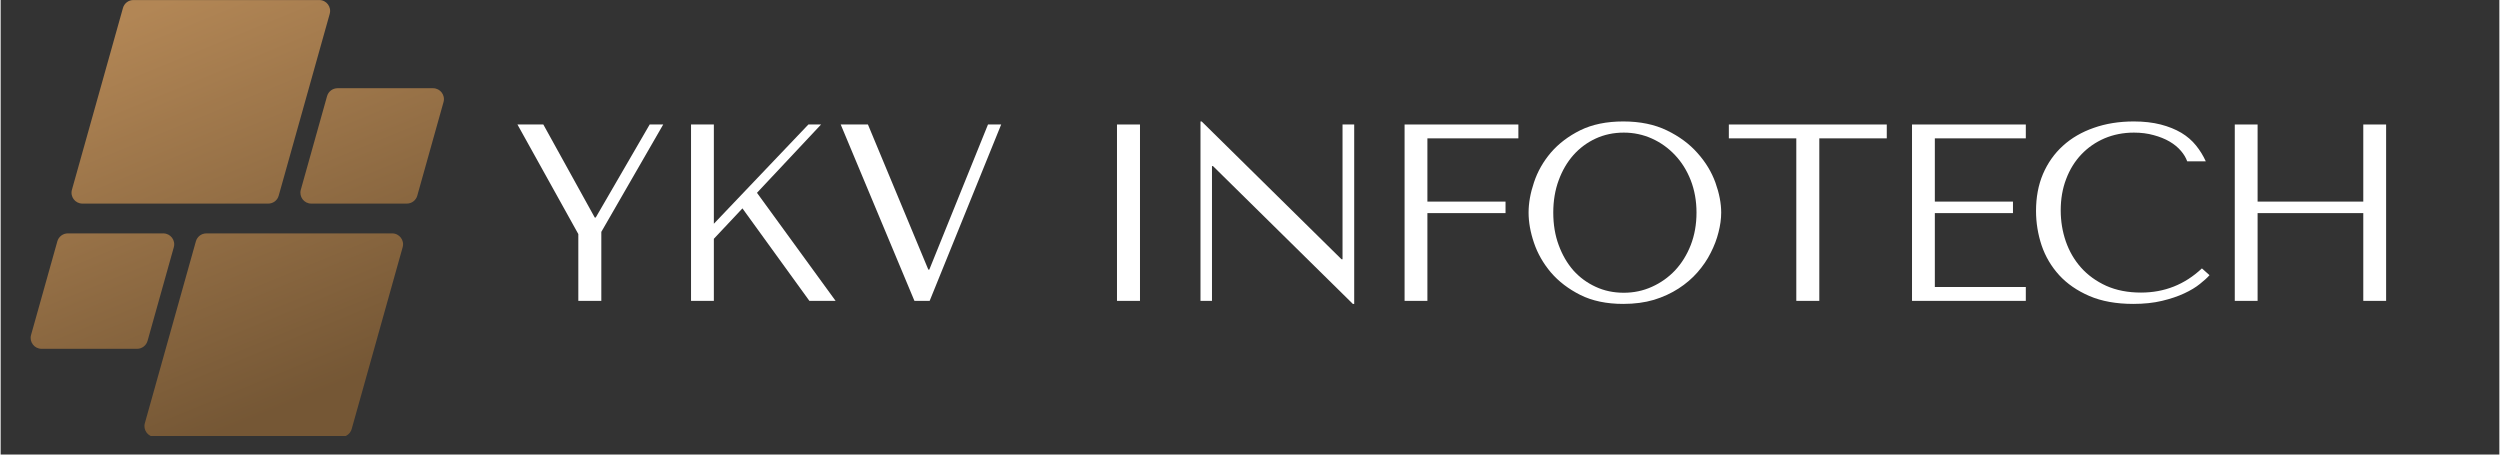 <svg xmlns="http://www.w3.org/2000/svg" xmlns:xlink="http://www.w3.org/1999/xlink" width="308" zoomAndPan="magnify" viewBox="0 0 230.88 42" height="56" preserveAspectRatio="xMidYMid meet" version="1.0"><rect x="0" y="0" width="230.88" height="42" fill="#333333" stroke="none"/><defs><g/><clipPath id="79f3d9e813"><path d="M 2.625 0 L 41 0 L 41 40.289 L 2.625 40.289 Z M 2.625 0 " clip-rule="nonzero"/></clipPath><clipPath id="85c374520d"><path d="M 24.727 18.812 L 7.555 18.812 C 6.887 18.812 6.406 18.18 6.586 17.535 L 11.301 0.738 C 11.422 0.301 11.816 0.004 12.27 0.004 L 29.441 0.004 C 30.105 0.004 30.586 0.637 30.406 1.281 L 25.691 18.082 C 25.57 18.516 25.176 18.812 24.727 18.812 Z M 13.574 31.496 L 16 22.844 C 16.18 22.203 15.699 21.566 15.031 21.566 L 6.203 21.566 C 5.754 21.566 5.359 21.867 5.238 22.301 L 2.809 30.953 C 2.629 31.594 3.113 32.23 3.777 32.23 L 12.605 32.23 C 13.055 32.23 13.449 31.93 13.574 31.496 Z M 18.039 22.301 L 13.324 39.102 C 13.145 39.742 13.625 40.379 14.293 40.379 L 31.465 40.379 C 31.914 40.379 32.309 40.078 32.434 39.645 L 37.145 22.844 C 37.328 22.203 36.844 21.566 36.18 21.566 L 19.008 21.566 C 18.555 21.566 18.16 21.867 18.039 22.301 Z M 30.16 8.887 L 27.734 17.535 C 27.555 18.18 28.035 18.812 28.699 18.812 L 37.527 18.812 C 37.977 18.812 38.375 18.516 38.496 18.082 L 40.922 9.43 C 41.102 8.789 40.621 8.152 39.953 8.152 L 31.129 8.152 C 30.676 8.152 30.281 8.453 30.16 8.887 Z M 30.16 8.887 " clip-rule="nonzero"/></clipPath><linearGradient x1="114.296" gradientTransform="matrix(0.081, 0, 0, 0.081, 2.771, 0.003)" y1="-47.634" x2="358.236" gradientUnits="userSpaceOnUse" y2="546.694" id="cce6ef0b97"><stop stop-opacity="1" stop-color="rgb(69.8%, 52.55%, 33.33%)" offset="0"/><stop stop-opacity="1" stop-color="rgb(69.8%, 52.55%, 33.33%)" offset="0.062"/><stop stop-opacity="1" stop-color="rgb(69.756%, 52.515%, 33.305%)" offset="0.094"/><stop stop-opacity="1" stop-color="rgb(69.585%, 52.383%, 33.217%)" offset="0.102"/><stop stop-opacity="1" stop-color="rgb(69.333%, 52.19%, 33.084%)" offset="0.109"/><stop stop-opacity="1" stop-color="rgb(69.081%, 51.996%, 32.953%)" offset="0.117"/><stop stop-opacity="1" stop-color="rgb(68.829%, 51.802%, 32.82%)" offset="0.125"/><stop stop-opacity="1" stop-color="rgb(68.578%, 51.607%, 32.687%)" offset="0.133"/><stop stop-opacity="1" stop-color="rgb(68.326%, 51.413%, 32.556%)" offset="0.141"/><stop stop-opacity="1" stop-color="rgb(68.074%, 51.219%, 32.423%)" offset="0.148"/><stop stop-opacity="1" stop-color="rgb(67.822%, 51.025%, 32.292%)" offset="0.156"/><stop stop-opacity="1" stop-color="rgb(67.57%, 50.832%, 32.159%)" offset="0.164"/><stop stop-opacity="1" stop-color="rgb(67.319%, 50.638%, 32.028%)" offset="0.172"/><stop stop-opacity="1" stop-color="rgb(67.067%, 50.444%, 31.895%)" offset="0.18"/><stop stop-opacity="1" stop-color="rgb(66.815%, 50.25%, 31.764%)" offset="0.188"/><stop stop-opacity="1" stop-color="rgb(66.563%, 50.056%, 31.631%)" offset="0.195"/><stop stop-opacity="1" stop-color="rgb(66.312%, 49.863%, 31.499%)" offset="0.203"/><stop stop-opacity="1" stop-color="rgb(66.06%, 49.667%, 31.367%)" offset="0.211"/><stop stop-opacity="1" stop-color="rgb(65.808%, 49.474%, 31.235%)" offset="0.219"/><stop stop-opacity="1" stop-color="rgb(65.556%, 49.28%, 31.104%)" offset="0.227"/><stop stop-opacity="1" stop-color="rgb(65.305%, 49.086%, 30.971%)" offset="0.234"/><stop stop-opacity="1" stop-color="rgb(65.053%, 48.892%, 30.84%)" offset="0.242"/><stop stop-opacity="1" stop-color="rgb(64.801%, 48.698%, 30.707%)" offset="0.25"/><stop stop-opacity="1" stop-color="rgb(64.549%, 48.505%, 30.576%)" offset="0.258"/><stop stop-opacity="1" stop-color="rgb(64.297%, 48.311%, 30.443%)" offset="0.266"/><stop stop-opacity="1" stop-color="rgb(64.046%, 48.117%, 30.31%)" offset="0.273"/><stop stop-opacity="1" stop-color="rgb(63.794%, 47.922%, 30.179%)" offset="0.281"/><stop stop-opacity="1" stop-color="rgb(63.542%, 47.728%, 30.046%)" offset="0.282"/><stop stop-opacity="1" stop-color="rgb(63.417%, 47.632%, 29.98%)" offset="0.289"/><stop stop-opacity="1" stop-color="rgb(63.29%, 47.534%, 29.915%)" offset="0.297"/><stop stop-opacity="1" stop-color="rgb(63.039%, 47.34%, 29.782%)" offset="0.305"/><stop stop-opacity="1" stop-color="rgb(62.787%, 47.147%, 29.651%)" offset="0.312"/><stop stop-opacity="1" stop-color="rgb(62.535%, 46.953%, 29.518%)" offset="0.32"/><stop stop-opacity="1" stop-color="rgb(62.283%, 46.759%, 29.387%)" offset="0.328"/><stop stop-opacity="1" stop-color="rgb(62.032%, 46.565%, 29.254%)" offset="0.336"/><stop stop-opacity="1" stop-color="rgb(61.78%, 46.371%, 29.121%)" offset="0.344"/><stop stop-opacity="1" stop-color="rgb(61.528%, 46.176%, 28.99%)" offset="0.352"/><stop stop-opacity="1" stop-color="rgb(61.276%, 45.982%, 28.857%)" offset="0.359"/><stop stop-opacity="1" stop-color="rgb(61.024%, 45.789%, 28.726%)" offset="0.367"/><stop stop-opacity="1" stop-color="rgb(60.774%, 45.595%, 28.593%)" offset="0.375"/><stop stop-opacity="1" stop-color="rgb(60.522%, 45.401%, 28.462%)" offset="0.383"/><stop stop-opacity="1" stop-color="rgb(60.271%, 45.207%, 28.329%)" offset="0.391"/><stop stop-opacity="1" stop-color="rgb(60.019%, 45.013%, 28.198%)" offset="0.398"/><stop stop-opacity="1" stop-color="rgb(59.767%, 44.82%, 28.065%)" offset="0.406"/><stop stop-opacity="1" stop-color="rgb(59.515%, 44.626%, 27.933%)" offset="0.414"/><stop stop-opacity="1" stop-color="rgb(59.264%, 44.431%, 27.802%)" offset="0.422"/><stop stop-opacity="1" stop-color="rgb(59.012%, 44.237%, 27.669%)" offset="0.43"/><stop stop-opacity="1" stop-color="rgb(58.76%, 44.043%, 27.538%)" offset="0.438"/><stop stop-opacity="1" stop-color="rgb(58.508%, 43.849%, 27.405%)" offset="0.445"/><stop stop-opacity="1" stop-color="rgb(58.257%, 43.655%, 27.274%)" offset="0.453"/><stop stop-opacity="1" stop-color="rgb(58.005%, 43.462%, 27.141%)" offset="0.461"/><stop stop-opacity="1" stop-color="rgb(57.753%, 43.268%, 27.01%)" offset="0.469"/><stop stop-opacity="1" stop-color="rgb(57.501%, 43.074%, 26.877%)" offset="0.477"/><stop stop-opacity="1" stop-color="rgb(57.249%, 42.88%, 26.744%)" offset="0.484"/><stop stop-opacity="1" stop-color="rgb(56.998%, 42.685%, 26.613%)" offset="0.492"/><stop stop-opacity="1" stop-color="rgb(56.746%, 42.491%, 26.48%)" offset="0.5"/><stop stop-opacity="1" stop-color="rgb(56.494%, 42.297%, 26.349%)" offset="0.508"/><stop stop-opacity="1" stop-color="rgb(56.242%, 42.104%, 26.216%)" offset="0.516"/><stop stop-opacity="1" stop-color="rgb(55.991%, 41.91%, 26.085%)" offset="0.523"/><stop stop-opacity="1" stop-color="rgb(55.739%, 41.716%, 25.952%)" offset="0.531"/><stop stop-opacity="1" stop-color="rgb(55.487%, 41.522%, 25.821%)" offset="0.539"/><stop stop-opacity="1" stop-color="rgb(55.235%, 41.328%, 25.688%)" offset="0.547"/><stop stop-opacity="1" stop-color="rgb(54.984%, 41.135%, 25.555%)" offset="0.555"/><stop stop-opacity="1" stop-color="rgb(54.732%, 40.939%, 25.424%)" offset="0.562"/><stop stop-opacity="1" stop-color="rgb(54.48%, 40.746%, 25.291%)" offset="0.57"/><stop stop-opacity="1" stop-color="rgb(54.228%, 40.552%, 25.16%)" offset="0.578"/><stop stop-opacity="1" stop-color="rgb(53.976%, 40.358%, 25.027%)" offset="0.586"/><stop stop-opacity="1" stop-color="rgb(53.725%, 40.164%, 24.896%)" offset="0.594"/><stop stop-opacity="1" stop-color="rgb(53.473%, 39.97%, 24.763%)" offset="0.602"/><stop stop-opacity="1" stop-color="rgb(53.221%, 39.777%, 24.632%)" offset="0.609"/><stop stop-opacity="1" stop-color="rgb(52.969%, 39.583%, 24.5%)" offset="0.617"/><stop stop-opacity="1" stop-color="rgb(52.718%, 39.389%, 24.367%)" offset="0.625"/><stop stop-opacity="1" stop-color="rgb(52.466%, 39.194%, 24.236%)" offset="0.633"/><stop stop-opacity="1" stop-color="rgb(52.214%, 39%, 24.103%)" offset="0.641"/><stop stop-opacity="1" stop-color="rgb(51.962%, 38.806%, 23.972%)" offset="0.648"/><stop stop-opacity="1" stop-color="rgb(51.711%, 38.612%, 23.839%)" offset="0.656"/><stop stop-opacity="1" stop-color="rgb(51.46%, 38.419%, 23.708%)" offset="0.664"/><stop stop-opacity="1" stop-color="rgb(51.208%, 38.225%, 23.575%)" offset="0.672"/><stop stop-opacity="1" stop-color="rgb(50.957%, 38.031%, 23.442%)" offset="0.68"/><stop stop-opacity="1" stop-color="rgb(50.705%, 37.837%, 23.311%)" offset="0.688"/><stop stop-opacity="1" stop-color="rgb(50.453%, 37.643%, 23.178%)" offset="0.695"/><stop stop-opacity="1" stop-color="rgb(50.201%, 37.45%, 23.047%)" offset="0.703"/><stop stop-opacity="1" stop-color="rgb(49.95%, 37.254%, 22.914%)" offset="0.711"/><stop stop-opacity="1" stop-color="rgb(49.698%, 37.061%, 22.783%)" offset="0.718"/><stop stop-opacity="1" stop-color="rgb(49.573%, 36.964%, 22.717%)" offset="0.719"/><stop stop-opacity="1" stop-color="rgb(49.446%, 36.867%, 22.65%)" offset="0.727"/><stop stop-opacity="1" stop-color="rgb(49.194%, 36.673%, 22.519%)" offset="0.734"/><stop stop-opacity="1" stop-color="rgb(48.943%, 36.479%, 22.386%)" offset="0.742"/><stop stop-opacity="1" stop-color="rgb(48.691%, 36.285%, 22.253%)" offset="0.75"/><stop stop-opacity="1" stop-color="rgb(48.439%, 36.092%, 22.122%)" offset="0.758"/><stop stop-opacity="1" stop-color="rgb(48.187%, 35.898%, 21.989%)" offset="0.766"/><stop stop-opacity="1" stop-color="rgb(47.935%, 35.704%, 21.858%)" offset="0.773"/><stop stop-opacity="1" stop-color="rgb(47.684%, 35.509%, 21.725%)" offset="0.781"/><stop stop-opacity="1" stop-color="rgb(47.432%, 35.315%, 21.594%)" offset="0.789"/><stop stop-opacity="1" stop-color="rgb(47.18%, 35.121%, 21.461%)" offset="0.797"/><stop stop-opacity="1" stop-color="rgb(46.928%, 34.927%, 21.33%)" offset="0.805"/><stop stop-opacity="1" stop-color="rgb(46.677%, 34.734%, 21.198%)" offset="0.812"/><stop stop-opacity="1" stop-color="rgb(46.425%, 34.54%, 21.065%)" offset="0.82"/><stop stop-opacity="1" stop-color="rgb(46.173%, 34.346%, 20.934%)" offset="0.828"/><stop stop-opacity="1" stop-color="rgb(45.963%, 34.184%, 20.824%)" offset="0.844"/><stop stop-opacity="1" stop-color="rgb(45.879%, 34.119%, 20.779%)" offset="0.875"/><stop stop-opacity="1" stop-color="rgb(45.879%, 34.119%, 20.779%)" offset="1"/></linearGradient></defs><g clip-path="url(#79f3d9e813)"><g clip-path="url(#85c374520d)"><path fill="url(#cce6ef0b97)" d="M 2.629 0.004 L 2.629 40.289 L 41.102 40.289 L 41.102 0.004 Z M 2.629 0.004 " fill-rule="nonzero"/></g></g><g fill="#ffffff" fill-opacity="1"><g transform="translate(47.049, 27.8)"><g><path d="M 0.703 -16.297 L 6.328 -6.172 L 6.328 0 L 8.453 0 L 8.453 -6.375 L 14.172 -16.297 L 12.922 -16.297 L 7.938 -7.703 L 7.844 -7.703 L 3.094 -16.297 Z M 0.703 -16.297 "/></g></g></g><g fill="#ffffff" fill-opacity="1"><g transform="translate(60.994, 27.8)"><g><path d="M 2.797 0 L 4.906 0 L 4.906 -5.734 L 7.547 -8.547 L 13.734 0 L 16.156 0 L 8.891 -9.984 L 14.812 -16.297 L 13.641 -16.297 L 4.906 -7.125 L 4.906 -16.297 L 2.797 -16.297 Z M 2.797 0 "/></g></g></g><g fill="#ffffff" fill-opacity="1"><g transform="translate(76.918, 27.8)"><g><path d="M 0.703 -16.297 L 7.516 0 L 8.922 0 L 15.531 -16.297 L 14.312 -16.297 L 8.891 -2.891 L 8.797 -2.891 L 3.219 -16.297 Z M 0.703 -16.297 "/></g></g></g><g fill="#ffffff" fill-opacity="1"><g transform="translate(92.214, 27.8)"><g/></g></g><g fill="#ffffff" fill-opacity="1"><g transform="translate(99.431, 27.8)"><g><path d="M 3.719 -16.297 L 3.719 0 L 5.844 0 L 5.844 -16.297 Z M 3.719 -16.297 "/></g></g></g><g fill="#ffffff" fill-opacity="1"><g transform="translate(108.068, 27.8)"><g><path d="M 15.922 -16.297 L 15.922 -3.844 L 15.828 -3.844 L 2.906 -16.578 L 2.797 -16.578 L 2.797 0 L 3.859 0 L 3.859 -12.453 L 3.953 -12.453 L 16.875 0.281 L 17 0.281 L 17 -16.297 Z M 15.922 -16.297 "/></g></g></g><g fill="#ffffff" fill-opacity="1"><g transform="translate(126.926, 27.8)"><g><path d="M 2.797 -16.297 L 2.797 0 L 4.906 0 L 4.906 -8.109 L 12.125 -8.109 L 12.125 -9.172 L 4.906 -9.172 L 4.906 -15.016 L 13.312 -15.016 L 13.312 -16.297 Z M 2.797 -16.297 "/></g></g></g><g fill="#ffffff" fill-opacity="1"><g transform="translate(140.009, 27.8)"><g><path d="M 1.172 -8.156 C 1.172 -7.281 1.336 -6.348 1.672 -5.359 C 2.004 -4.379 2.523 -3.469 3.234 -2.625 C 3.953 -1.789 4.859 -1.098 5.953 -0.547 C 7.055 0.004 8.379 0.281 9.922 0.281 C 10.961 0.281 11.906 0.156 12.75 -0.094 C 13.594 -0.352 14.352 -0.703 15.031 -1.141 C 15.707 -1.578 16.289 -2.078 16.781 -2.641 C 17.281 -3.211 17.688 -3.812 18 -4.438 C 18.32 -5.062 18.562 -5.691 18.719 -6.328 C 18.883 -6.961 18.969 -7.57 18.969 -8.156 C 18.969 -9.02 18.789 -9.941 18.438 -10.922 C 18.082 -11.91 17.531 -12.82 16.781 -13.656 C 16.039 -14.5 15.098 -15.195 13.953 -15.75 C 12.816 -16.301 11.473 -16.578 9.922 -16.578 C 8.379 -16.578 7.055 -16.305 5.953 -15.766 C 4.859 -15.223 3.953 -14.535 3.234 -13.703 C 2.523 -12.867 2.004 -11.953 1.672 -10.953 C 1.336 -9.961 1.172 -9.031 1.172 -8.156 Z M 3.453 -8.156 C 3.453 -9.238 3.617 -10.234 3.953 -11.141 C 4.285 -12.047 4.738 -12.82 5.312 -13.469 C 5.895 -14.125 6.582 -14.633 7.375 -15 C 8.164 -15.363 9.031 -15.547 9.969 -15.547 C 10.883 -15.547 11.75 -15.363 12.562 -15 C 13.375 -14.633 14.086 -14.125 14.703 -13.469 C 15.316 -12.82 15.801 -12.047 16.156 -11.141 C 16.508 -10.234 16.688 -9.238 16.688 -8.156 C 16.688 -7.062 16.508 -6.062 16.156 -5.156 C 15.801 -4.25 15.316 -3.469 14.703 -2.812 C 14.086 -2.164 13.375 -1.66 12.562 -1.297 C 11.75 -0.93 10.883 -0.75 9.969 -0.75 C 9.031 -0.75 8.164 -0.93 7.375 -1.297 C 6.582 -1.66 5.895 -2.164 5.312 -2.812 C 4.738 -3.469 4.285 -4.25 3.953 -5.156 C 3.617 -6.062 3.453 -7.062 3.453 -8.156 Z M 3.453 -8.156 "/></g></g></g><g fill="#ffffff" fill-opacity="1"><g transform="translate(159.216, 27.8)"><g><path d="M 8.828 0 L 8.828 -15.016 L 15.062 -15.016 L 15.062 -16.297 L 0.469 -16.297 L 0.469 -15.016 L 6.703 -15.016 L 6.703 0 Z M 8.828 0 "/></g></g></g><g fill="#ffffff" fill-opacity="1"><g transform="translate(173.813, 27.8)"><g><path d="M 2.797 -16.297 L 2.797 0 L 13.312 0 L 13.312 -1.281 L 4.906 -1.281 L 4.906 -8.109 L 12.125 -8.109 L 12.125 -9.172 L 4.906 -9.172 L 4.906 -15.016 L 13.312 -15.016 L 13.312 -16.297 Z M 2.797 -16.297 "/></g></g></g><g fill="#ffffff" fill-opacity="1"><g transform="translate(186.897, 27.8)"><g><path d="M 16.5 -3 C 14.914 -1.508 13.039 -0.766 10.875 -0.766 C 9.664 -0.766 8.594 -0.973 7.656 -1.391 C 6.727 -1.816 5.953 -2.379 5.328 -3.078 C 4.711 -3.773 4.242 -4.582 3.922 -5.5 C 3.609 -6.414 3.453 -7.367 3.453 -8.359 C 3.453 -9.41 3.617 -10.375 3.953 -11.25 C 4.285 -12.133 4.754 -12.895 5.359 -13.531 C 5.961 -14.164 6.676 -14.66 7.5 -15.016 C 8.332 -15.367 9.238 -15.547 10.219 -15.547 C 10.883 -15.547 11.492 -15.469 12.047 -15.312 C 12.598 -15.164 13.086 -14.969 13.516 -14.719 C 13.941 -14.469 14.289 -14.18 14.562 -13.859 C 14.832 -13.547 15.023 -13.223 15.141 -12.891 L 16.859 -12.891 C 16.617 -13.422 16.316 -13.91 15.953 -14.359 C 15.586 -14.816 15.133 -15.207 14.594 -15.531 C 14.051 -15.852 13.414 -16.109 12.688 -16.297 C 11.957 -16.484 11.129 -16.578 10.203 -16.578 C 8.848 -16.578 7.613 -16.379 6.5 -15.984 C 5.395 -15.598 4.445 -15.047 3.656 -14.328 C 2.863 -13.609 2.25 -12.738 1.812 -11.719 C 1.383 -10.707 1.172 -9.57 1.172 -8.312 C 1.172 -7.227 1.344 -6.164 1.688 -5.125 C 2.039 -4.094 2.582 -3.176 3.312 -2.375 C 4.039 -1.582 4.969 -0.941 6.094 -0.453 C 7.227 0.035 8.582 0.281 10.156 0.281 C 11.145 0.281 12.031 0.188 12.812 0 C 13.594 -0.188 14.273 -0.414 14.859 -0.688 C 15.441 -0.957 15.926 -1.25 16.312 -1.562 C 16.707 -1.875 17.004 -2.145 17.203 -2.375 Z M 16.5 -3 "/></g></g></g><g fill="#ffffff" fill-opacity="1"><g transform="translate(203.636, 27.8)"><g><path d="M 4.906 -8.109 L 14.672 -8.109 L 14.672 0 L 16.781 0 L 16.781 -16.297 L 14.672 -16.297 L 14.672 -9.172 L 4.906 -9.172 L 4.906 -16.297 L 2.797 -16.297 L 2.797 0 L 4.906 0 Z M 4.906 -8.109 "/></g></g></g></svg>